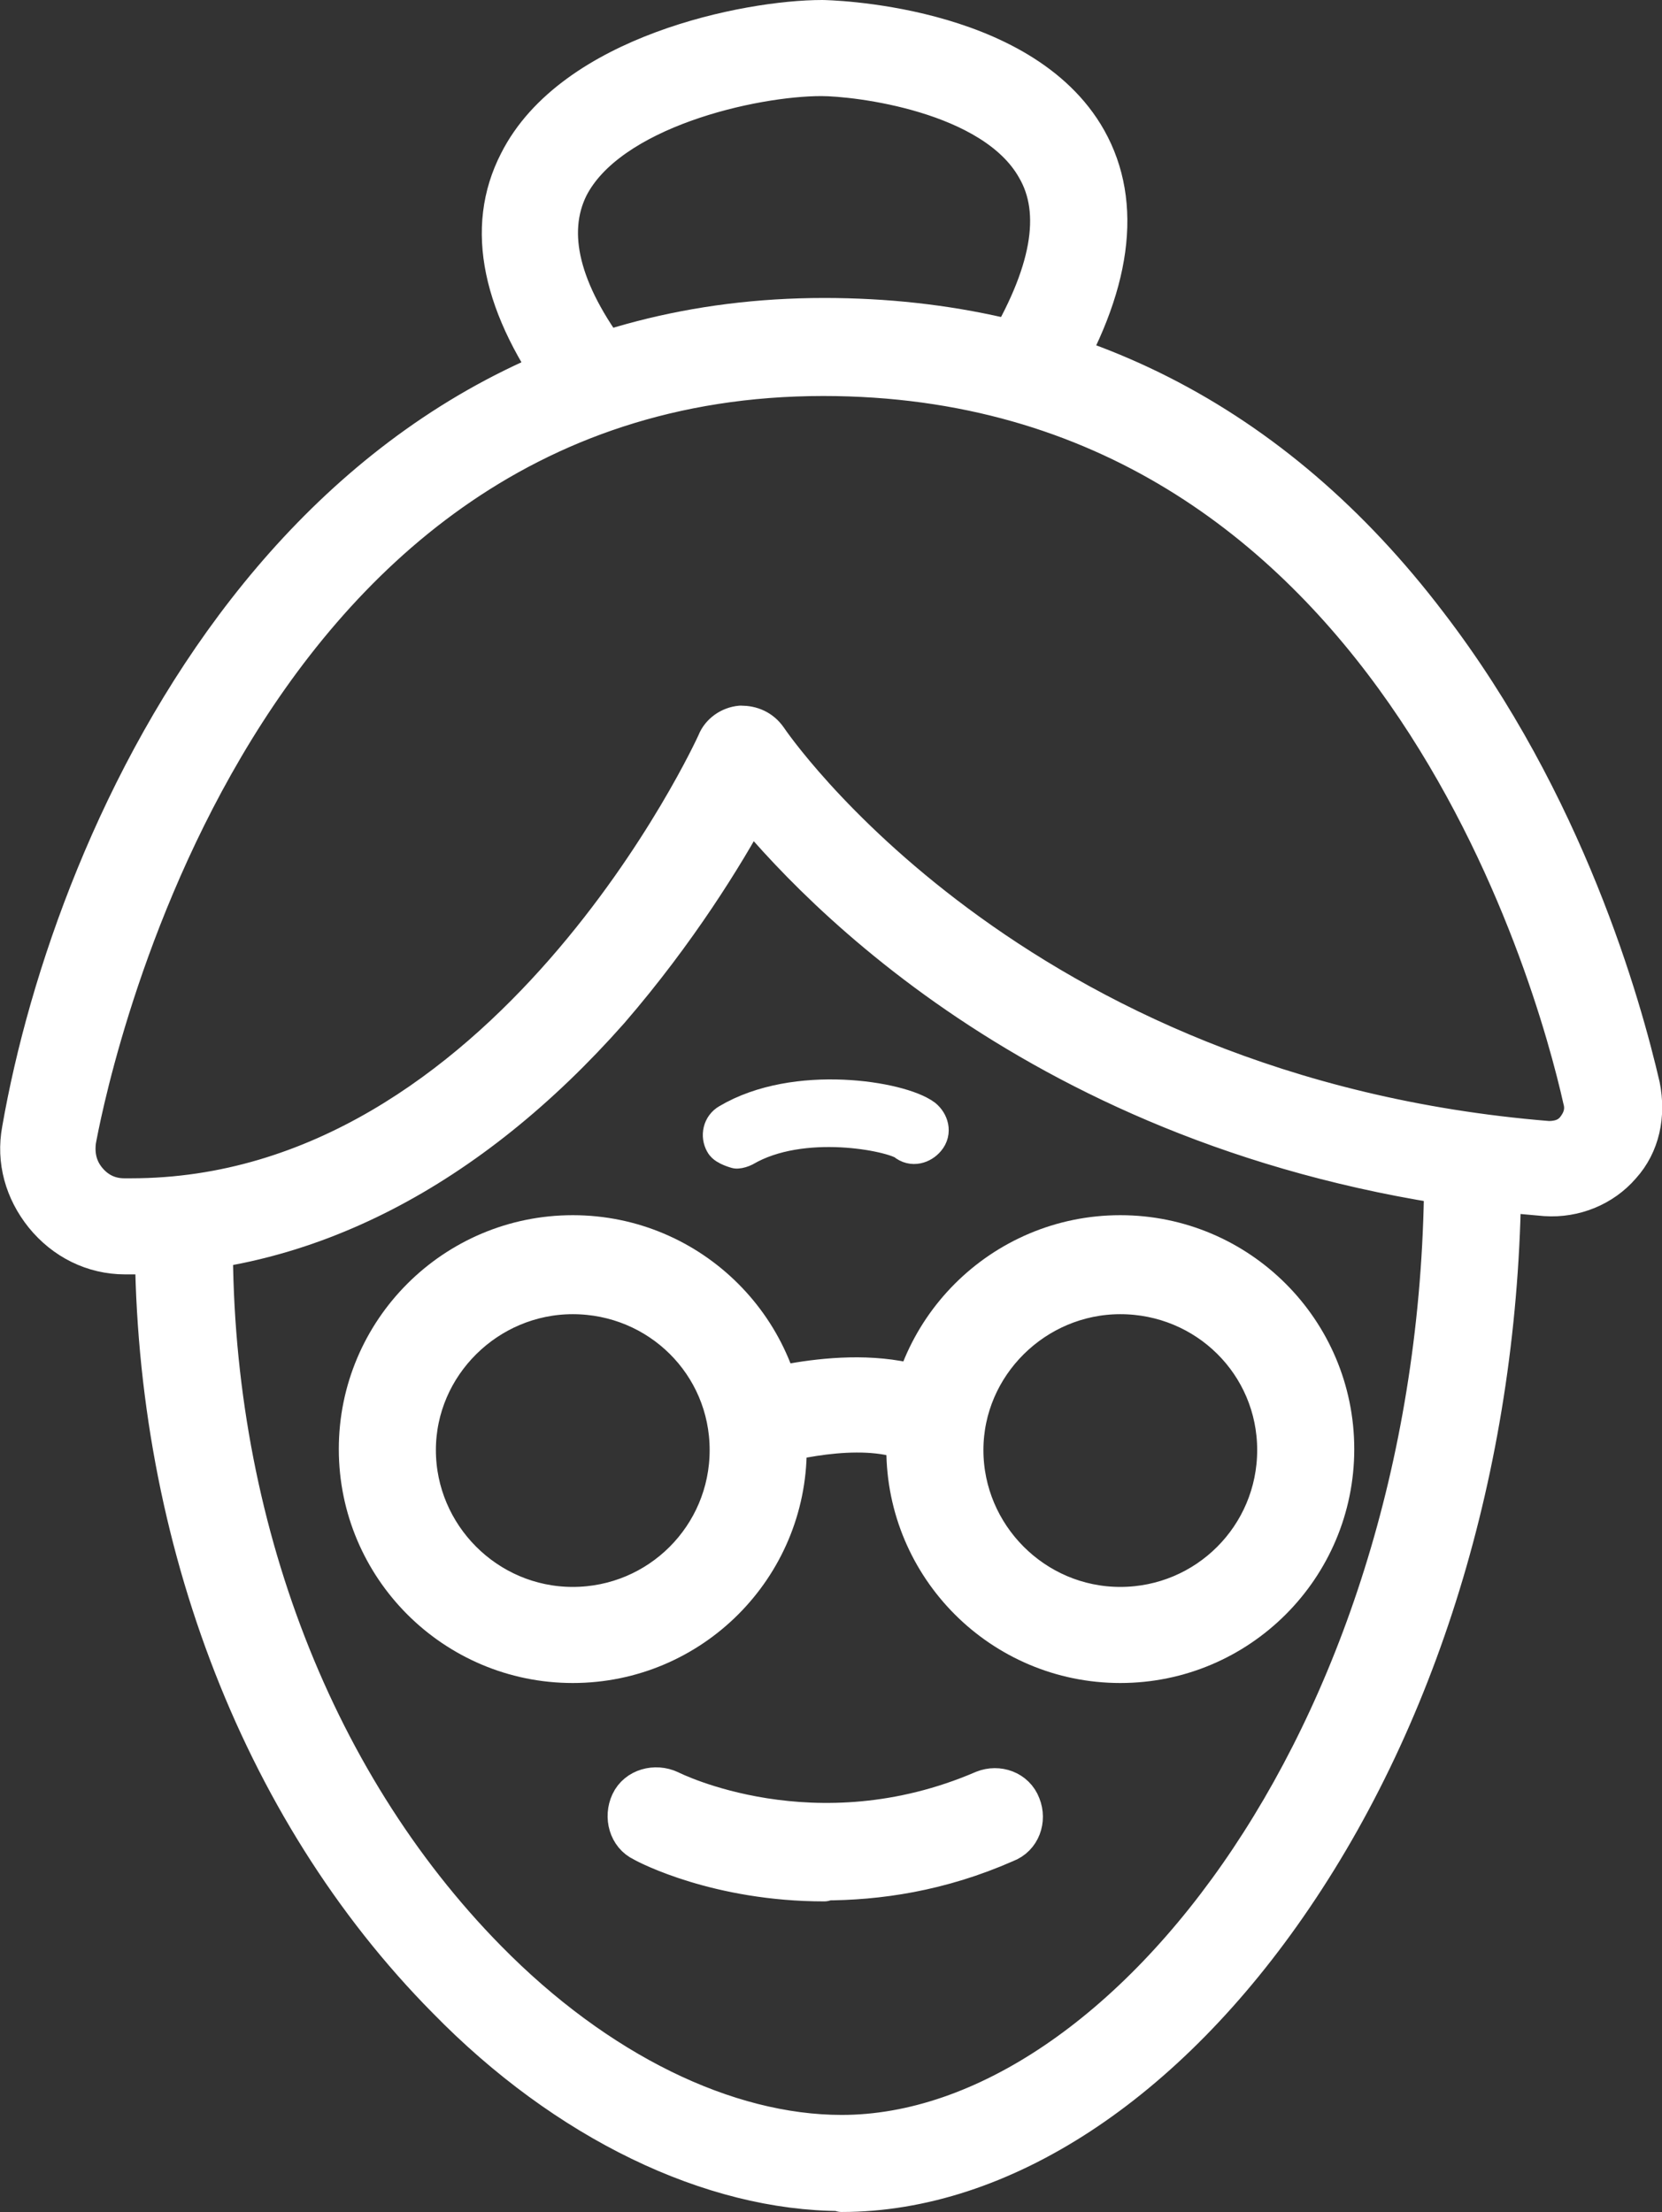 <?xml version="1.0" encoding="UTF-8"?>
<svg id="Calque_1" data-name="Calque 1" xmlns="http://www.w3.org/2000/svg" viewBox="0 0 17.12 22.79">
  <rect x="0" y="0" width="17.12" height="22.79" fill="#333333" stroke="none"/>
  <defs>
    <style>
      .cls-1 {
        fill: #fff;
        stroke: #fff;
        stroke-linecap: round;
        stroke-linejoin: round;
        stroke-width: .4px;
      }
    </style>
  </defs>
  <g>
    <path class="cls-1" d="M5.9,17.14c-1.22,0-2.21-.99-2.21-2.21s.99-2.21,2.21-2.21,2.21.99,2.21,2.21-.99,2.21-2.21,2.21ZM5.9,13.34c-.88,0-1.61.72-1.61,1.6s.72,1.61,1.61,1.61,1.61-.72,1.61-1.61-.72-1.6-1.61-1.6Z"/>
    <path class="cls-1" d="M11.54,17.14c-1.22,0-2.21-.99-2.21-2.21s.99-2.21,2.21-2.21,2.21.99,2.21,2.21-.99,2.21-2.21,2.21ZM11.54,13.34c-.88,0-1.61.72-1.61,1.6s.72,1.61,1.61,1.61,1.61-.72,1.61-1.61-.72-1.6-1.61-1.6Z"/>
    <path class="cls-1" d="M9.58,14.92s-.1-.01-.14-.03c-.46-.25-1.27-.06-1.55.02-.16.05-.33-.03-.37-.19-.05-.16.03-.33.19-.37.05-.01,1.23-.38,2,.02.15.07.2.26.13.41-.05.11-.16.16-.27.16h0v-.02Z"/>
  </g>
  <path class="cls-1" d="M1.36,12.93h-.07c-.33,0-.63-.15-.84-.41-.2-.25-.29-.56-.23-.88C.76,8.54,3.11,3.27,8.49,3.27c2.53,0,4.63,1.07,6.22,3.16,1.42,1.85,2,3.94,2.19,4.76.06.3,0,.6-.2.82-.19.22-.48.34-.78.32-4.79-.39-7.35-3-8.19-4.01-.26.48-.75,1.28-1.45,2.09-1.45,1.64-3.14,2.52-4.91,2.52h0ZM8.48,3.88C2.23,3.88.85,11.43.79,11.75c-.02.15.01.29.11.41s.23.18.38.18h.07c3.88,0,6.01-4.64,6.03-4.69.04-.1.14-.17.25-.18.11,0,.21.04.28.14.02.03,2.49,3.69,8.04,4.14.11,0,.21-.03.28-.12.07-.09.1-.19.07-.3-.28-1.25-1.98-7.45-7.82-7.45h0Z"/>
  <path class="cls-1" d="M6.09,4.2c-.1,0-.18-.04-.25-.12-.68-.92-.85-1.73-.5-2.41C5.9.56,7.7.2,8.47.2c.02,0,2.05.03,2.73,1.24.37.66.26,1.51-.35,2.52-.09.14-.27.19-.42.1-.14-.09-.19-.27-.1-.42.49-.81.61-1.45.34-1.91-.44-.78-1.85-.94-2.21-.94-.7,0-2.19.33-2.6,1.14-.23.47-.09,1.07.45,1.78.1.13.07.32-.06.42-.05.04-.12.06-.18.06h.02Z"/>
  <path class="cls-1" d="M8.67,22.58c-1.34,0-2.84-.72-4.07-1.98-1.95-1.97-3.04-4.88-3.01-7.96,0-.17.13-.3.31-.3.17,0,.3.14.3.31-.04,2.93.99,5.68,2.82,7.54,1.13,1.15,2.46,1.8,3.65,1.8,2.93,0,6.2-4.25,6.2-9.94,0-.17.14-.3.3-.3s.3.14.3.3c0,2.8-.77,5.47-2.15,7.5-1.31,1.93-3.01,3.04-4.65,3.04h0Z"/>
  <path class="cls-1" d="M7.59,11.84s-.11-.03-.13-.07c-.04-.07-.02-.16.05-.2.69-.41,1.76-.23,2-.05.06.05.09.14.03.21-.05.06-.14.09-.21.03-.14-.1-1.07-.29-1.67.06-.02.01-.05.02-.07.02Z"/>
  <path class="cls-1" d="M8.49,19.39c-1.09,0-1.82-.38-1.87-.41-.15-.07-.2-.26-.13-.41s.26-.2.41-.13c.02.01,1.49.75,3.23,0,.15-.06.33,0,.39.16.06.15,0,.33-.16.39-.68.3-1.32.39-1.88.39h0Z"/>
</svg>
